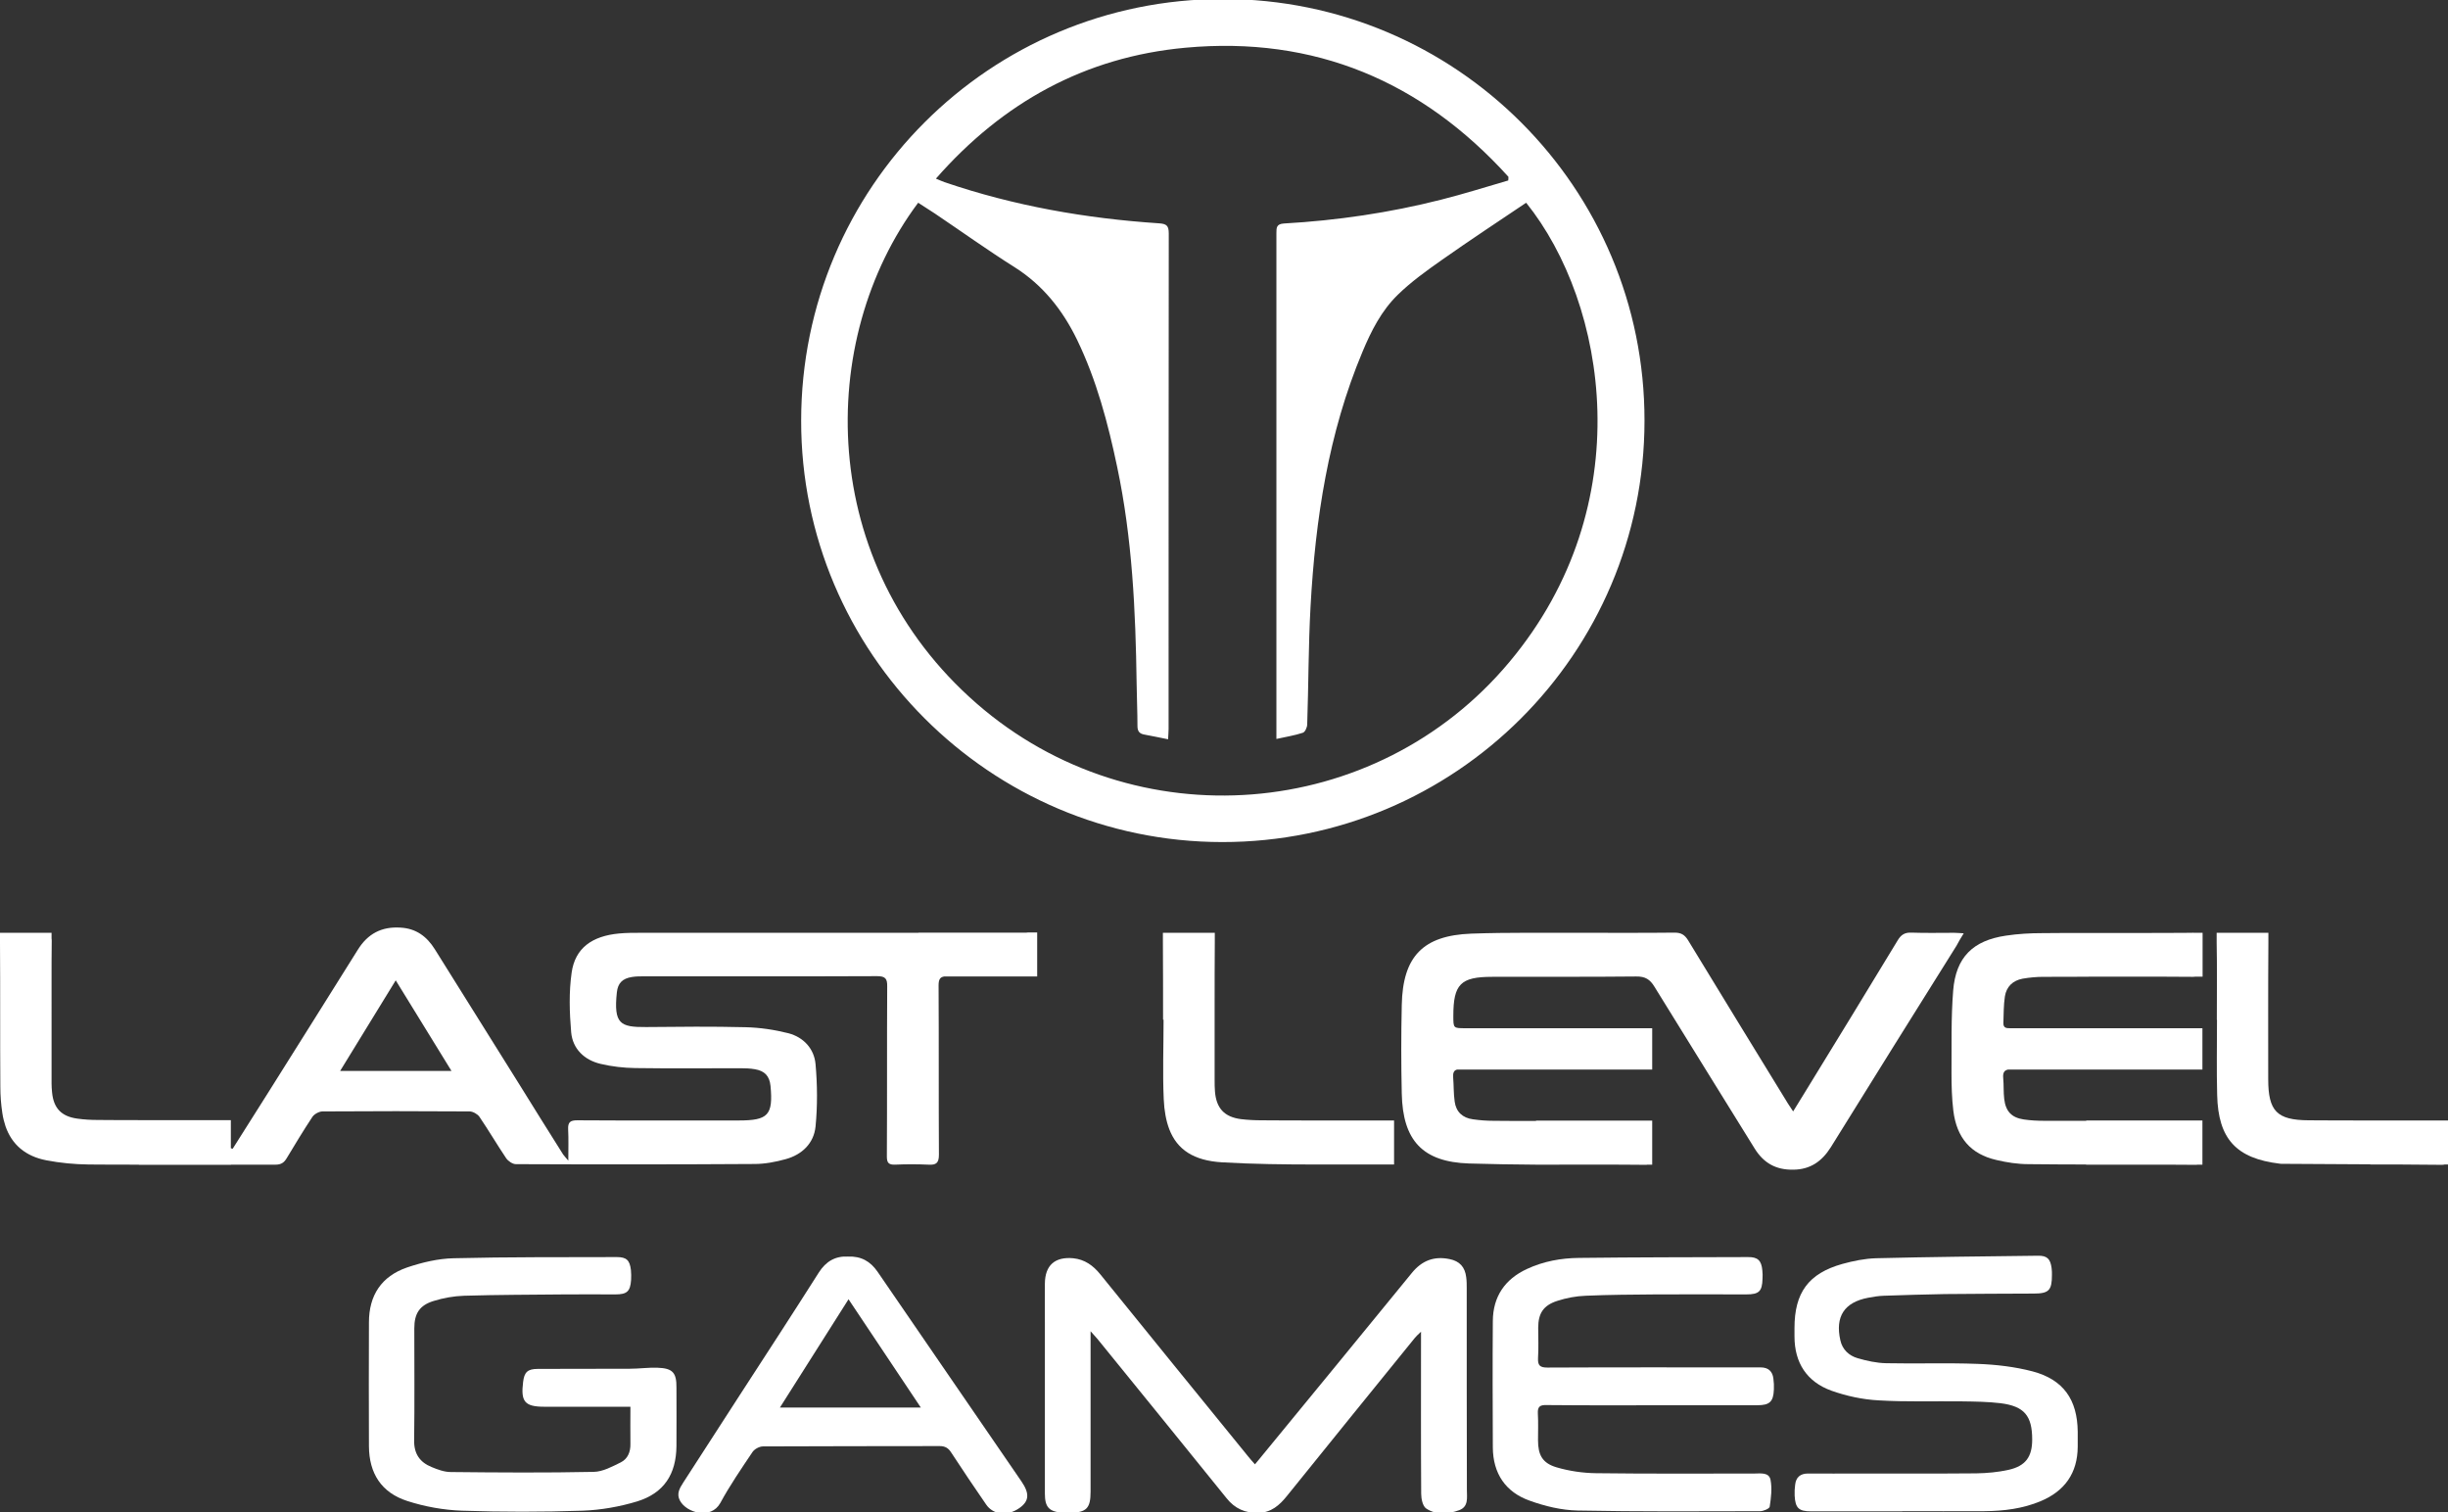 <?xml version="1.0" encoding="utf-8"?>
<!-- Generator: Adobe Illustrator 19.0.0, SVG Export Plug-In . SVG Version: 6.00 Build 0)  -->
<svg version="1.1" id="Capa_1" xmlns="http://www.w3.org/2000/svg" xmlns:xlink="http://www.w3.org/1999/xlink" x="0px" y="0px"
	 viewBox="425 -55.4 1462.4 903.4" style="enable-background:new 425 -55.4 1462.4 903.4;" xml:space="preserve">
<rect x="425" y="-55.4" width="1462.4" height="903.4" fill="#333333" stroke="none"/>
<style type="text/css">
	.st0{fill:#FFFFFF;}
</style>
<path id="XMLID_31_" class="st0" d="M1412.4,784.1c-15.9,0-31.7,0.1-47.6,0C1380.6,784.1,1396.5,784.1,1412.4,784.1
	c20.8,0,41.6,0,62.5,0C1454,784.1,1433.2,784.1,1412.4,784.1z"/>
<path id="XMLID_27_" class="st0" d="M1155.1,447.6c139.2,0.1,252.2-112.6,252.3-251.6c0.2-139.2-112.6-252-251.8-252
	c-139.4,0-251.9,112.5-252,251.8C903.4,334.4,1016.4,447.5,1155.1,447.6z M973.5,65.7c3.3,2.1,6.6,4.2,9.9,6.4
	c15.9,10.7,31.5,21.9,47.7,32.1c16.9,10.7,28.7,25.6,37.3,43.3c11.7,24.2,18.5,49.9,24,76.1c9,42.6,11,85.9,11.6,129.2
	c0.1,8.5,0.5,17,0.5,25.5c0,3.1,1.2,4.6,4.2,5.1c4.5,0.8,9,1.8,14.1,2.8c0.1-2.6,0.3-4.4,0.3-6.1c0-98.7,0-197.3,0.1-296
	c0-4.6-1.2-5.8-5.8-6.1c-43.7-2.9-86.6-10.4-128.2-24.6c-1.4-0.5-2.7-1.1-5.1-2.1c40-45.6,89.2-72.7,149.1-78.2
	c77.2-7.1,141.3,20.1,192.9,77.1c0,0.7,0,1.4-0.1,2.2c-13.4,3.9-26.7,8.1-40.2,11.5c-30.8,7.8-62.1,12.4-93.8,14.2
	c-4.5,0.3-4.5,2.5-4.5,5.8c0,97.7,0,195.3,0,293c0,2.8,0,5.5,0,9.1c5.9-1.3,11-2.1,15.8-3.7c1.3-0.4,2.6-3.2,2.6-5
	c0.8-23.5,0.7-47,2-70.5c2.9-52.2,10.6-103.4,31-152c5.2-12.5,11.4-24.7,21.2-34.2c7.9-7.7,17.1-14.3,26.2-20.7
	c16.6-11.7,33.6-22.9,50.4-34.2c48.4,60.2,68.4,180.6-9.9,274.2c-79.9,95.7-223.8,107.2-318.3,25
	C912.8,281.5,912.3,147.6,973.5,65.7z"/>
<path id="XMLID_22_" class="st0" d="M1301.2,714.1c0-2.2,0-4.3-0.3-6.5c-0.7-6.1-3.9-9.7-10-10.9c-9.2-1.9-16.5,0.9-22.5,8.3
	c-29.6,36.3-59.3,72.4-89,108.6c-1.4,1.8-2.9,3.5-4.7,5.7c-1.6-1.8-2.8-3.1-3.9-4.5c-29.5-36.3-59.1-72.6-88.5-109
	c-4.3-5.3-9.3-8.9-16.2-9.6c-10.9-1-16.8,4.2-16.9,15.1c-0.1,7.8,0,15.7,0,23.5c0,34,0,68,0,102c0,8.1,2.5,10.8,10.5,11.4
	c1.5,0.1,3,0.1,4.5,0.1c9.9-0.3,12.3-2.7,12.3-12.7c0-29.7,0-59.3,0-89c0-1.7,0-3.5,0-6.8c2,2.3,3.1,3.4,4.1,4.6
	c25.7,31.7,51.5,63.3,77.1,95.1c5,6.3,11.2,9,19.1,8.8c7.6-0.2,12.5-4.5,17-10.1c25.4-31.5,50.9-63,76.4-94.4c0.8-1,1.8-1.9,3.7-3.7
	c0,3,0,4.7,0,6.3c0,30.2-0.1,60.3,0.1,90.5c0,3,0.9,7.4,3,8.8c6,4,13.1,3.4,19.7,1c5.7-2.1,4.6-7.5,4.6-12.1
	C1301.2,794.4,1301.2,754.3,1301.2,714.1z"/>
<path id="XMLID_21_" class="st0" d="M817.8,761.6c-5.5-0.2-11,0.6-16.5,0.6c-18.3,0.1-36.7,0-55,0.1c-6.1,0-8.1,1.9-8.8,7.8
	c-1.5,11.8,1,14.8,12.7,14.8c17.3,0,34.6,0,51.4,0c0,7.6-0.1,14.9,0,22.2c0.1,4.8-1.6,8.9-5.7,11c-5.1,2.5-10.7,5.6-16.2,5.7
	c-28.5,0.6-56.9,0.4-85.4,0.1c-3.9,0-7.9-1.5-11.5-3c-6.9-2.8-10.5-7.8-10.4-15.8c0.3-22.3,0.1-44.7,0.1-67
	c0-8.9,3.1-13.8,11.6-16.4c5.8-1.8,12-2.9,18.1-3.1c20-0.6,40-0.6,59.9-0.8c10.2-0.1,20.3,0,30.5,0c7,0,8.9-1.8,9.4-8.6
	c0.1-2,0.1-4-0.1-6c-0.7-5.8-2.6-7.7-8.4-7.7c-32.5,0.1-65-0.1-97.5,0.7c-9.3,0.2-18.9,2.5-27.8,5.5c-15.4,5.3-22.8,16.7-22.8,32.8
	c-0.1,24.7-0.1,49.3,0,74c0.1,16.2,7.4,27.7,22.9,32.7c10.5,3.4,21.7,5.4,32.7,5.8c24,0.8,48,0.8,72,0c11-0.4,22.3-2.4,32.8-5.6
	c15.9-5,23.1-16.2,23.3-32.9c0.1-11.7,0-23.3,0-35C829.2,764.6,826.9,761.9,817.8,761.6z"/>
<path id="XMLID_20_" class="st0" d="M1476.8,761.4c-1.7,0-3.3,0-5,0c-40.8,0-81.6-0.1-122.4,0.1c-4.5,0-5.8-1.3-5.6-5.7
	c0.4-6,0.1-12,0.1-18c0-8.6,3-13.4,11.3-16.1c5.5-1.8,11.4-2.9,17.1-3.1c14-0.6,28-0.7,41.9-0.8c18-0.1,36,0,54,0
	c7.6,0,9.5-1.8,9.7-9.3c0.1-1.7,0.1-3.3-0.1-5c-0.5-5.9-2.7-8.1-8.6-8c-33.6,0.1-67.3,0.1-100.9,0.5c-10.7,0.1-21.2,2-31.1,6.6
	c-13.2,6.1-20.3,16.5-20.4,31.1c-0.2,25.2-0.1,50.3,0,75.5c0.1,15.6,7.6,26.7,22,31.8c9.1,3.3,19,5.7,28.7,5.9
	c36.3,0.7,72.6,0.5,108.9,0.4c2,0,5.6-1.5,5.8-2.7c0.8-5.3,1.5-10.8,0.5-16c-0.9-4.7-6-3.8-9.8-3.8c-31.5,0-63,0.2-94.5-0.2
	c-7.9-0.1-16-1.3-23.5-3.5c-8.5-2.5-11.1-7.4-11.1-16.2c0-5.3,0.2-10.7-0.1-16c-0.2-4,1.2-5.1,5.1-5c5.3,0,10.6,0.1,15.9,0.1
	c15.9,0,31.7,0,47.6,0c20.8,0,41.6,0,62.5,0c7.4,0,9.6-2.1,9.9-9.4c0.1-2.2,0-4.3-0.3-6.5C1483.9,763.8,1481.4,761.4,1476.8,761.4z"
	/>
<path id="XMLID_18_" class="st0" d="M1639.3,763.8c-10.7-2.8-21.9-4.1-33-4.5c-18.1-0.7-36.3,0-54.5-0.4c-5.7-0.1-11.6-1.4-17.1-3
	c-5.1-1.5-9.1-5.1-10.3-10.7c-3.2-14.2,2.4-22.7,16.6-25.4c3.1-0.6,6.3-1.1,9.4-1.2c12.1-0.4,24.3-0.8,36.4-1
	c17.7-0.2,35.3-0.2,53-0.3c9.2,0,11-1.9,11-11.2c0-1.3,0-2.7-0.2-4c-0.7-5.4-2.6-7.5-8.1-7.4c-32.3,0.4-64.5,0.7-96.8,1.5
	c-6.7,0.2-13.6,1.6-20.1,3.4c-20.3,5.7-28.6,17.2-28.6,38.3c0,1.7,0,3.3,0,5c0,15.8,7.4,27.1,22,32.4c9,3.2,18.7,5.3,28.2,5.8
	c16.6,1,33.3,0.4,50,0.6c7.6,0.1,15.4,0.2,22.9,1.1c14.2,1.8,18.9,7.5,18.9,21.7c0,10.3-3.9,15.8-14.1,18.1
	c-6.3,1.4-12.9,2-19.3,2.1c-23.3,0.2-46.7,0.1-70,0.1c-10.2,0-20.3,0.1-30.5,0c-4.6,0-7.2,2.2-7.7,6.7c-0.3,2.1-0.4,4.3-0.3,6.5
	c0.4,7.4,2.4,9.4,9.8,9.4c18.2,0,36.3,0,54.5,0c0,0,0,0,0-0.1c16.3,0,32.7,0.1,49,0c11.6-0.1,23-1.5,33.7-6
	c14.3-6,22-16.7,22.1-32.5c0-3,0-6,0-9C1666,780.7,1657.7,768.7,1639.3,763.8z"/>
<path id="XMLID_15_" class="st0" d="M949.2,704.2c-4.3-6.2-9.8-9.3-17.6-9c-7.5-0.4-13.2,2.8-17.5,9.6c-15.6,24.6-31.5,49-47.4,73.5
	c-11.2,17.3-22.4,34.7-33.6,52c-2.1,3.3-4.1,6.6-1.9,10.7c3.9,7.3,18.5,11.5,24.1,1.4c5.7-10.5,12.5-20.4,19.2-30.4
	c1.2-1.8,4.1-3.4,6.3-3.4c35.1-0.2,70.3-0.1,105.5-0.2c3.2,0,5.2,1.1,6.9,3.8c6.8,10.4,13.8,20.8,20.9,31.1
	c4.3,6.3,12.8,7.1,19.9,2.1c5.8-4.1,6.2-8.6,1.2-15.9C1006.5,787.6,977.8,746,949.2,704.2z M890.9,785.4
	c13.9-21.9,27.2-42.9,41-64.7c14.6,21.9,28.7,43,43.2,64.7C946.7,785.4,919.4,785.4,890.9,785.4z"/>
<g id="XMLID_2_">
	<path id="XMLID_64_" class="st0" d="M1037.9,501.7c-4.6,0-9.3,0-13.9,0h-50.3v0.1c-55.3,0-110.5,0-165.8,0c-4.3,0-8.7,0-13,0.4
		c-16.2,1.5-26.3,8.7-28.4,23.3c-1.7,11.7-1.3,23.9-0.3,35.7c0.9,9.9,7.8,16.6,17.6,18.9c6.7,1.6,13.8,2.4,20.7,2.5
		c21,0.3,42,0.1,63,0.1c2.8,0,5.7,0.1,8.5,0.6c5.9,1,8.7,4.1,9.3,10c1.6,17.4-1.4,20.6-19,20.6c-32.2,0-64.3,0.1-96.5-0.1
		c-4.1,0-5.6,1.1-5.4,5.4c0.3,5.7,0.1,11.5,0.1,18.7c-1.7-2.1-2.5-2.8-3.1-3.7c-8.9-14.1-17.7-28.2-26.5-42.4
		c-16.7-26.7-33.4-53.4-50.1-80.1c-4.8-7.7-11.2-12.5-20.6-13c-11.2-0.7-19.5,3.6-25.5,13.3c-17.7,28.4-35.6,56.7-53.4,85.1
		c-7.1,11.2-14.2,22.5-21.3,33.7c-0.4-0.1-0.8-0.2-1.1-0.3v-11.7v-1.1v-4h-3.8h-31.4h-16.5c-9.2,0-18.3,0-27.5-0.1
		c-4.2,0-8.3-0.2-12.5-0.8c-9.5-1.3-14.2-6.2-15.1-15.7c-0.4-3.5-0.3-7-0.3-10.5c0-3.4,0-6.8,0-10.2V530c0-7.7,0-15.4,0.1-23.1
		c0-0.7,0-1.2-0.1-1.7v-3.4h-3.9h-1.1h-20.3c-0.1,0-0.1,0-0.2,0c-0.2,0-0.4,0-0.6,0l0,0H425v5.8l0,0c0.2,28.7,0,57.3,0.2,86
		c0,5.3,0.4,10.7,1.2,15.9c0.4,2.8,1.1,5.4,1.9,7.9c3.8,10.9,11.9,17.9,24.4,20.3c8.3,1.6,16.8,2.4,25.3,2.5c10,0.1,20,0.1,30,0.1
		v0.1h55v-0.1c8.9,0,17.7,0,26.6,0c3.3,0,5.1-1.2,6.7-3.9c5-8.3,10-16.6,15.3-24.6c1.1-1.7,3.9-3.2,5.9-3.3c29.3-0.2,58.7-0.2,88,0
		c2,0,4.8,1.6,5.9,3.2c5.5,8.1,10.5,16.6,16,24.8c1.2,1.7,3.8,3.5,5.8,3.5c47.5,0.2,95,0.2,142.5-0.1c6.2,0,12.6-1.2,18.7-2.9
		c9.8-2.7,16.8-9.5,17.8-19.5c1.2-12.3,1.1-24.9,0-37.2c-0.8-9.2-7.1-16.1-16.2-18.5c-8.3-2.1-17-3.4-25.6-3.6
		c-19.8-0.5-39.7-0.3-59.5-0.1c-15.3,0.1-19.4-1.8-17.4-20.7c0.6-5.6,3.4-8.3,9-9.2c2.4-0.4,5-0.4,7.5-0.4c46.3,0,92.7,0.1,139-0.1
		c4.9,0,6.1,1.5,6,6.2c-0.2,33.8,0,67.7-0.2,101.5c0,3.7,1,5,4.8,4.9c6.7-0.3,13.3-0.3,20,0c4.7,0.3,6.3-1,6.3-6
		c-0.2-33.7,0-67.3-0.2-101c0-3.5,0.8-5,3.3-5.4h46.9c1.3,0,2.7,0,4,0c0.3,0,0.5,0,0.8,0h3.9v-26.3h-5.6
		C1038.7,501.7,1038.3,501.7,1037.9,501.7z M628.2,584.3c11.2-18.2,21.9-35.6,33.2-54.1c11.2,18.2,22,35.7,33.3,54.1
		C672,584.3,650.7,584.3,628.2,584.3z"/>
	<path id="XMLID_65_" class="st0" d="M1598.1,502.1c-2.6-0.1-4.1-0.3-5.7-0.3c-8.5,0-17,0.2-25.5-0.1c-4-0.2-6.3,1.3-8.3,4.7
		c-18.3,30.2-36.7,60.3-55.2,90.4c-2.2,3.6-4.5,7.3-7.2,11.7c-1.4-2.1-2.3-3.4-3.1-4.7c-19.9-32.5-39.9-65-59.7-97.6
		c-2-3.2-4.1-4.5-8-4.5c-18.3,0.2-36.7,0.1-55,0.1c-22.2,0.1-44.3-0.3-66.5,0.5c-28.9,1.1-40.9,13.7-41.5,42.6
		c-0.4,17.7-0.4,35.3,0,53c0.6,27.9,12.4,40.8,40.2,41.7c13.3,0.4,26.6,0.6,40,0.7l0,0h8.2c19.1,0,38.2-0.1,57.3,0.1
		c0.4,0,0.7,0,1-0.1h2.9v-21.4v-0.7V614h-69.4v0.2c-8.4,0-16.9,0-25.3-0.1c-4.1,0-8.3-0.3-12.4-0.9c-6.2-0.8-10.1-4.5-10.9-10.6
		c-0.7-4.8-0.5-9.6-0.9-14.4c-0.2-2.7,0.4-4.2,2.3-4.7H1412v-24.7h-4.7h-54.5h-0.8c-17.2,0-34.4,0-51.6,0c-7.2,0-7.2,0-7.2-7.3
		c0-19,4.3-23.4,23.2-23.4c28.7-0.1,57.3,0.1,86-0.2c5.4-0.1,8.3,1.7,11,6.2c19.8,32.2,39.9,64.3,59.7,96.4
		c5.4,8.8,12.8,13,23.2,12.8c10.2-0.1,17.1-5,22.4-13.4c24.9-40.2,50-80.3,75.1-120.4C1594.9,507.3,1596.3,505.1,1598.1,502.1z"/>
	<path id="XMLID_66_" class="st0" d="M1734.1,501.8c-11.5,0.1-23.1,0.1-34.6,0.1h-28.4l0,0c-8.7,0-17.3,0-25.9,0.1
		c-7.3,0-14.7,0.4-21.9,1.5c-19.7,2.9-29.9,12.9-31.5,32.8c-1.3,16.4-0.9,32.9-1,49.4c0,7.5,0.2,15,1.1,22.4
		c2,16.2,10.4,25.9,25.7,29.4c6.3,1.5,12.8,2.5,19.3,2.5c11.4,0.1,22.8,0.2,34.3,0.2v0.1h35c10.1,0,20.2,0,30.3,0.1
		c0.5,0,0.9,0,1.3-0.1h2.9v-26.4h-69.4v0.2c-8.3,0-16.6,0-24.9,0c-4.1,0-8.3-0.2-12.4-0.8c-7.3-1.1-10.8-4.8-11.7-12.2
		c-0.5-4.1-0.2-8.3-0.6-12.5c-0.3-3.2,0.6-4.6,2.8-5.1h116.2v-24.7h-5c-0.7,0-1.5,0-2.4,0c-22.7,0-45.3,0-68,0c-13,0-26,0-39,0
		c-2.2,0-4.6,0.2-4.5-3.1c0.2-5.3,0.1-10.7,0.9-15.9c0.9-5.8,4.7-9.5,10.6-10.6c4.1-0.7,8.3-1.1,12.4-1.1c10,0,20.1,0,30.1-0.1h25.8
		c11,0,22.1,0,33.1,0.1c0.6,0,1.2,0,1.7-0.1h4.4v-26.2h-4.7C1735.2,501.8,1734.7,501.7,1734.1,501.8z"/>
	<path id="XMLID_67_" class="st0" d="M1221,613.9h-9.5l0,0c-10.9,0-21.8,0-32.7-0.1c-4.2,0-8.3-0.2-12.5-0.7
		c-9.9-1.3-14.7-6.5-15.5-16.5c-0.2-2.3-0.2-4.7-0.2-7c0-10.9,0-21.7,0-32.6v-12c0-12.5,0-25,0.1-37.4l0,0v-5.8h-31v5.8l0,0
		c0.1,15.4,0.1,30.7,0.1,46.1c0.1,0,0.2,0,0.3,0c0,15.8-0.6,31.7,0.1,47.5c0.3,6.9,1.4,12.9,3.3,17.9c4.7,12.3,14.7,18.8,31.5,19.8
		c18.8,1.1,37.6,1.3,56.5,1.3l0,0h46.3v-26.3h-3.8L1221,613.9L1221,613.9z"/>
	<path id="XMLID_68_" class="st0" d="M1883.9,613.9h-26.8H1841l0,0c-12.3,0-24.5,0-36.8-0.1c-19.1-0.1-24.2-5.5-24.2-24.6
		c0-27.1-0.1-54.3,0.1-81.4c0-0.3,0-0.7,0-1v-5h-3.9c-0.5,0-1.1,0-1.8,0h-0.1h-19.7c-0.4,0-0.9,0-1.3,0h-4.1v5.8l0,0
		c0.3,15.4,0.1,30.7,0.1,46.1h0.1c0,15-0.3,30,0.1,45c0.6,26.2,11.4,37.9,37.3,41c0.5,0.1,1,0.1,1.5,0.1c17.6,0.1,35.1,0.2,52.7,0.3
		v0.1h17.1c8.6,0.1,17.1,0.1,25.7,0.2c0.6,0,1.1-0.1,1.6-0.2h2v-26.3H1883.9L1883.9,613.9z"/>
</g>
</svg>
